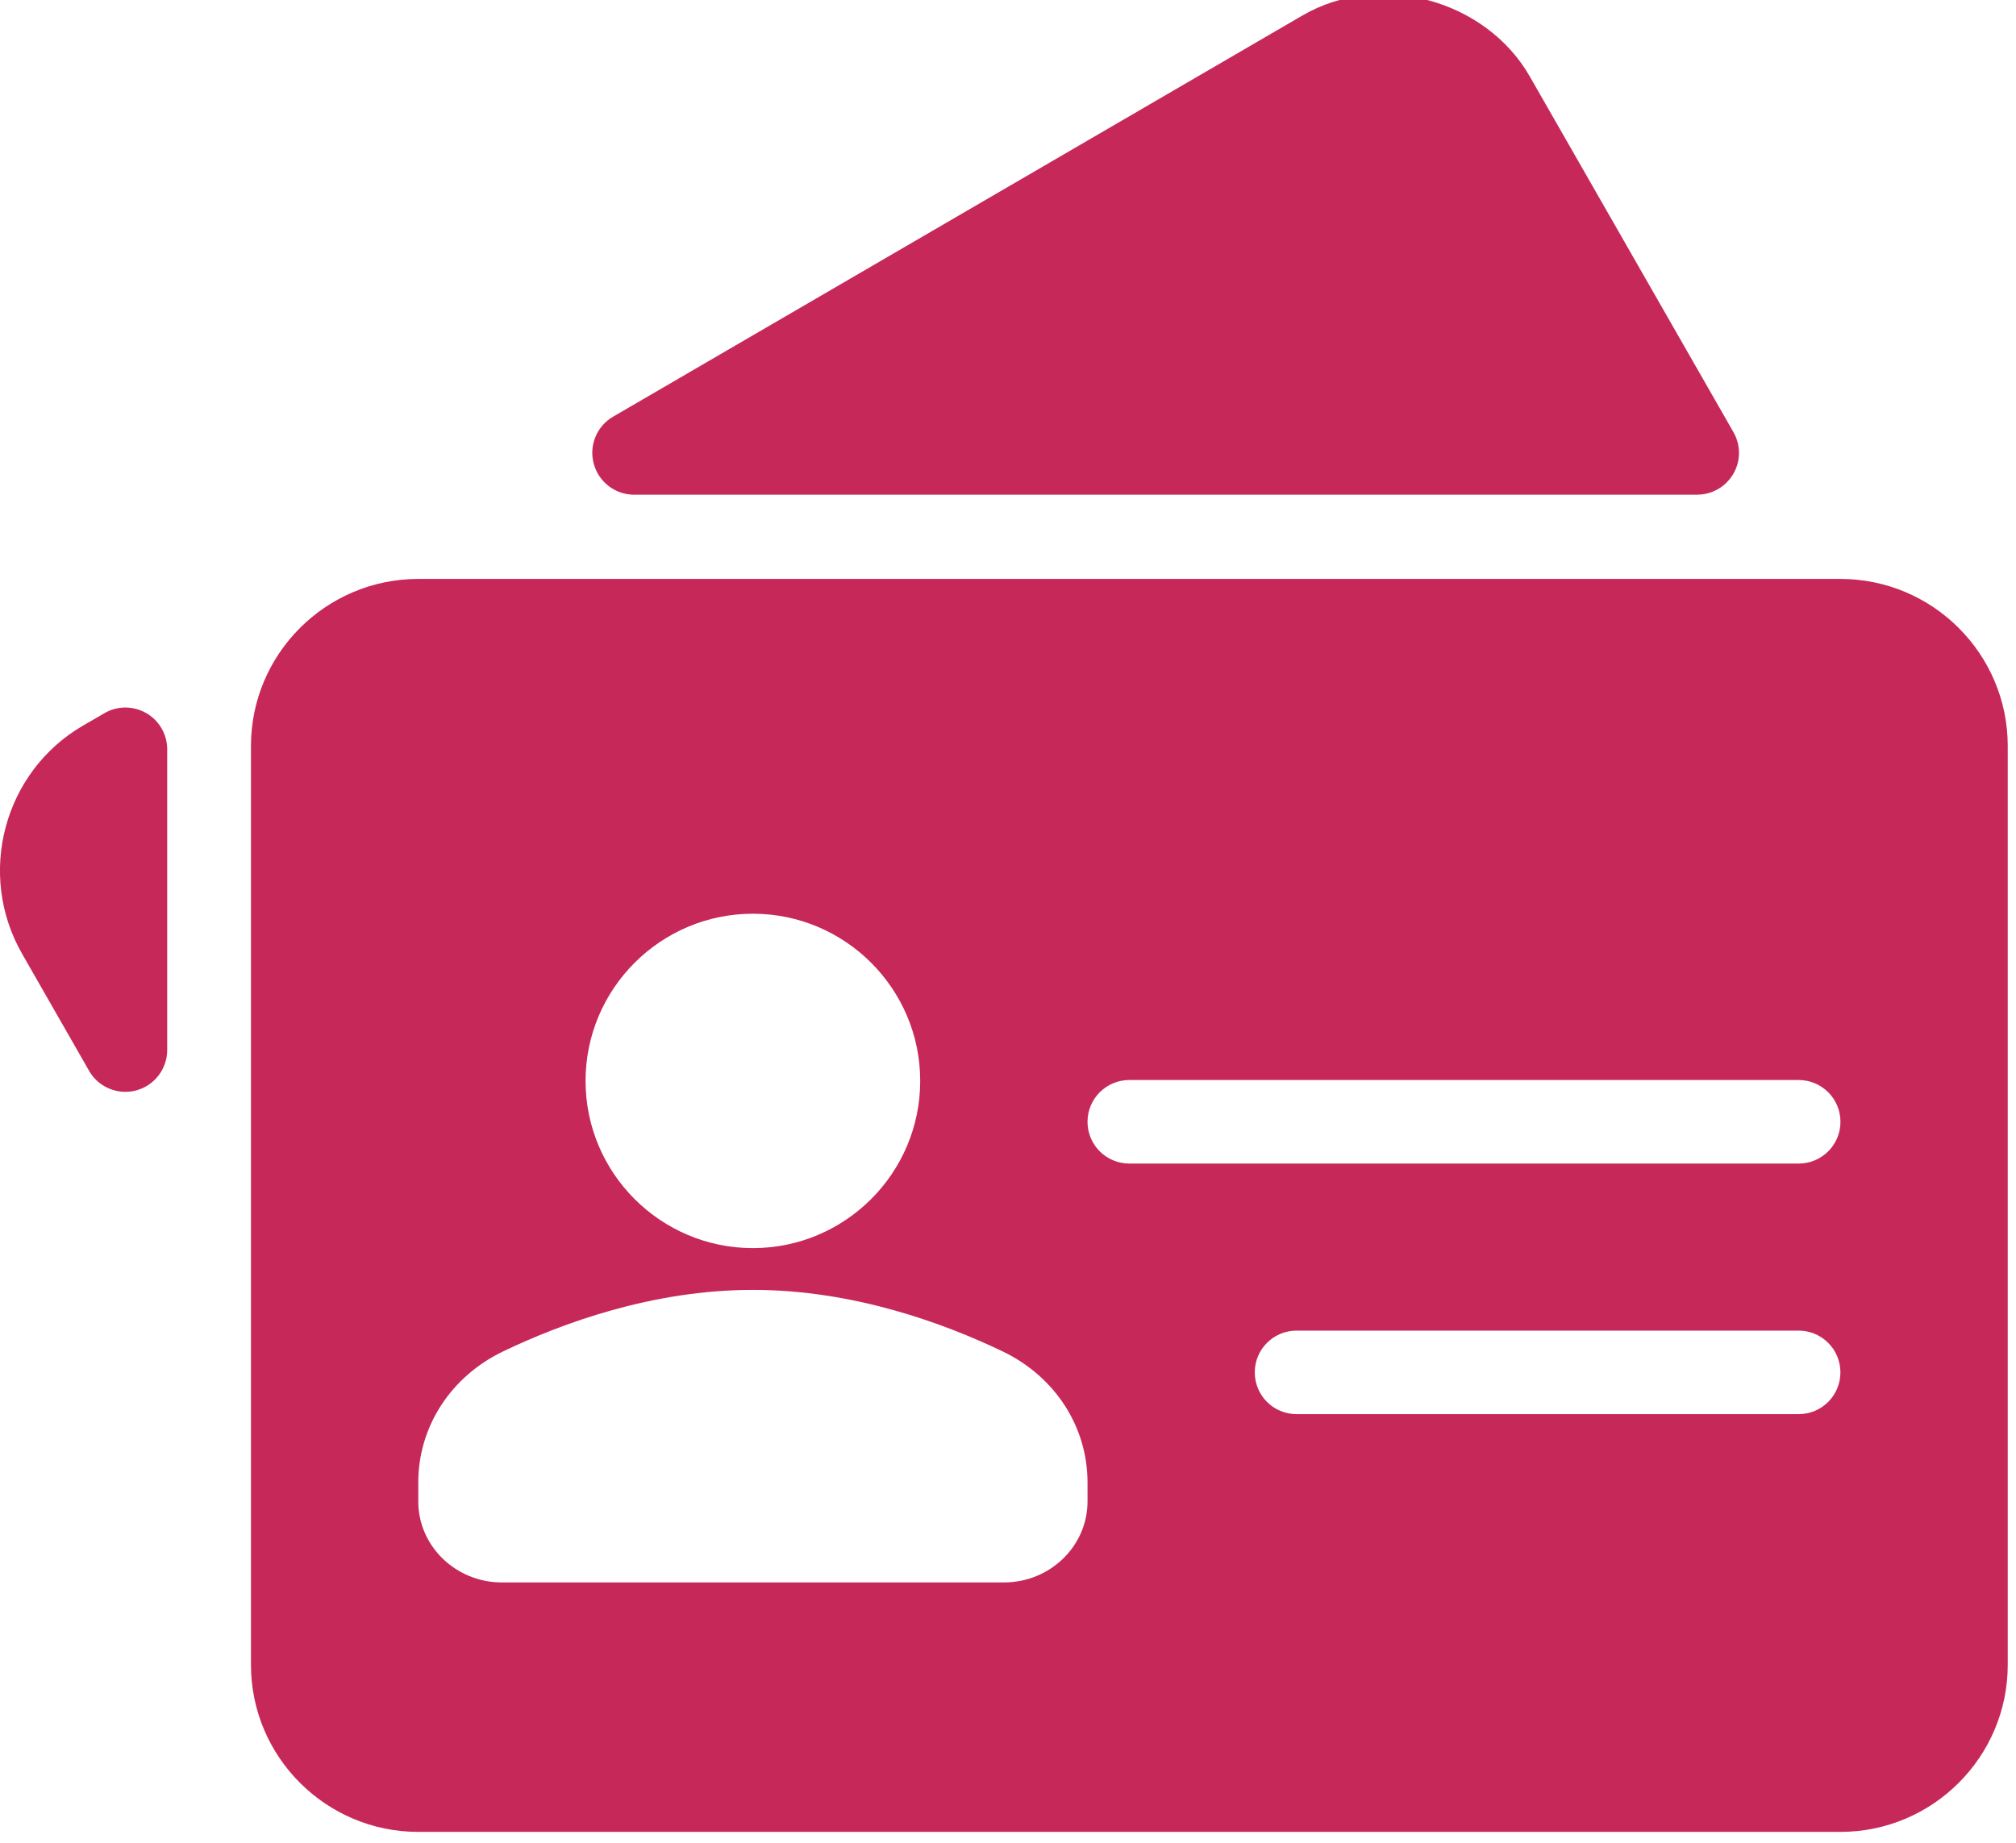 <svg width="175" height="160" viewBox="0 0 175 160" fill="none" xmlns="http://www.w3.org/2000/svg">
<path d="M12.693 61.916C11.566 61.267 10.174 61.27 9.061 61.926L7.189 63.011C0.323 67.012 -2.046 75.895 1.92 82.817L7.733 92.975C8.387 94.124 9.606 94.8 10.882 94.8C11.195 94.8 11.505 94.763 11.818 94.678C13.408 94.253 14.514 92.811 14.514 91.166V65.061C14.514 63.762 13.819 62.562 12.693 61.913V61.916Z" fill="#C7285A"/>
<path d="M55.048 42.95H147.321C148.617 42.95 149.809 42.263 150.462 41.141C151.116 40.019 151.116 38.639 150.469 37.514L132.796 6.642C128.974 -0.038 119.763 -2.54 113.081 1.332L53.216 36.181C51.797 37.007 51.109 38.68 51.542 40.267C51.967 41.852 53.407 42.953 55.044 42.953L55.048 42.95Z" fill="#C7285A"/>
<path d="M159.755 50.266H36.309C28.303 50.266 21.785 56.769 21.785 64.772V144.549C21.785 152.549 28.303 159.055 36.309 159.055H159.758C167.764 159.055 174.283 152.549 174.283 144.549V64.772C174.283 56.773 167.764 50.266 159.758 50.266H159.755ZM65.355 79.335C73.361 79.335 79.879 85.846 79.879 93.852C79.879 101.858 73.361 108.368 65.355 108.368C57.349 108.368 50.83 101.858 50.83 93.852C50.83 85.846 57.349 79.335 65.355 79.335ZM94.403 130.366C94.403 134.242 91.149 137.397 87.143 137.397H43.57C39.563 137.397 36.309 134.242 36.309 130.366V128.707C36.309 123.88 39.124 119.525 43.661 117.343C48.74 114.905 56.617 111.995 65.355 111.995C74.092 111.995 81.972 114.905 87.048 117.343C91.585 119.525 94.403 123.88 94.403 128.707V130.366ZM156.123 122.785H112.553C110.545 122.785 108.921 121.164 108.921 119.158C108.921 117.152 110.545 115.531 112.553 115.531H156.126C158.135 115.531 159.758 117.152 159.758 119.158C159.758 121.164 158.135 122.785 156.126 122.785H156.123ZM156.13 101.028H98.035C96.027 101.028 94.403 99.407 94.403 97.401C94.403 95.395 96.027 93.773 98.035 93.773H156.13C158.138 93.773 159.762 95.395 159.762 97.401C159.762 99.407 158.138 101.028 156.13 101.028Z" fill="#C7285A"/>
</svg>
